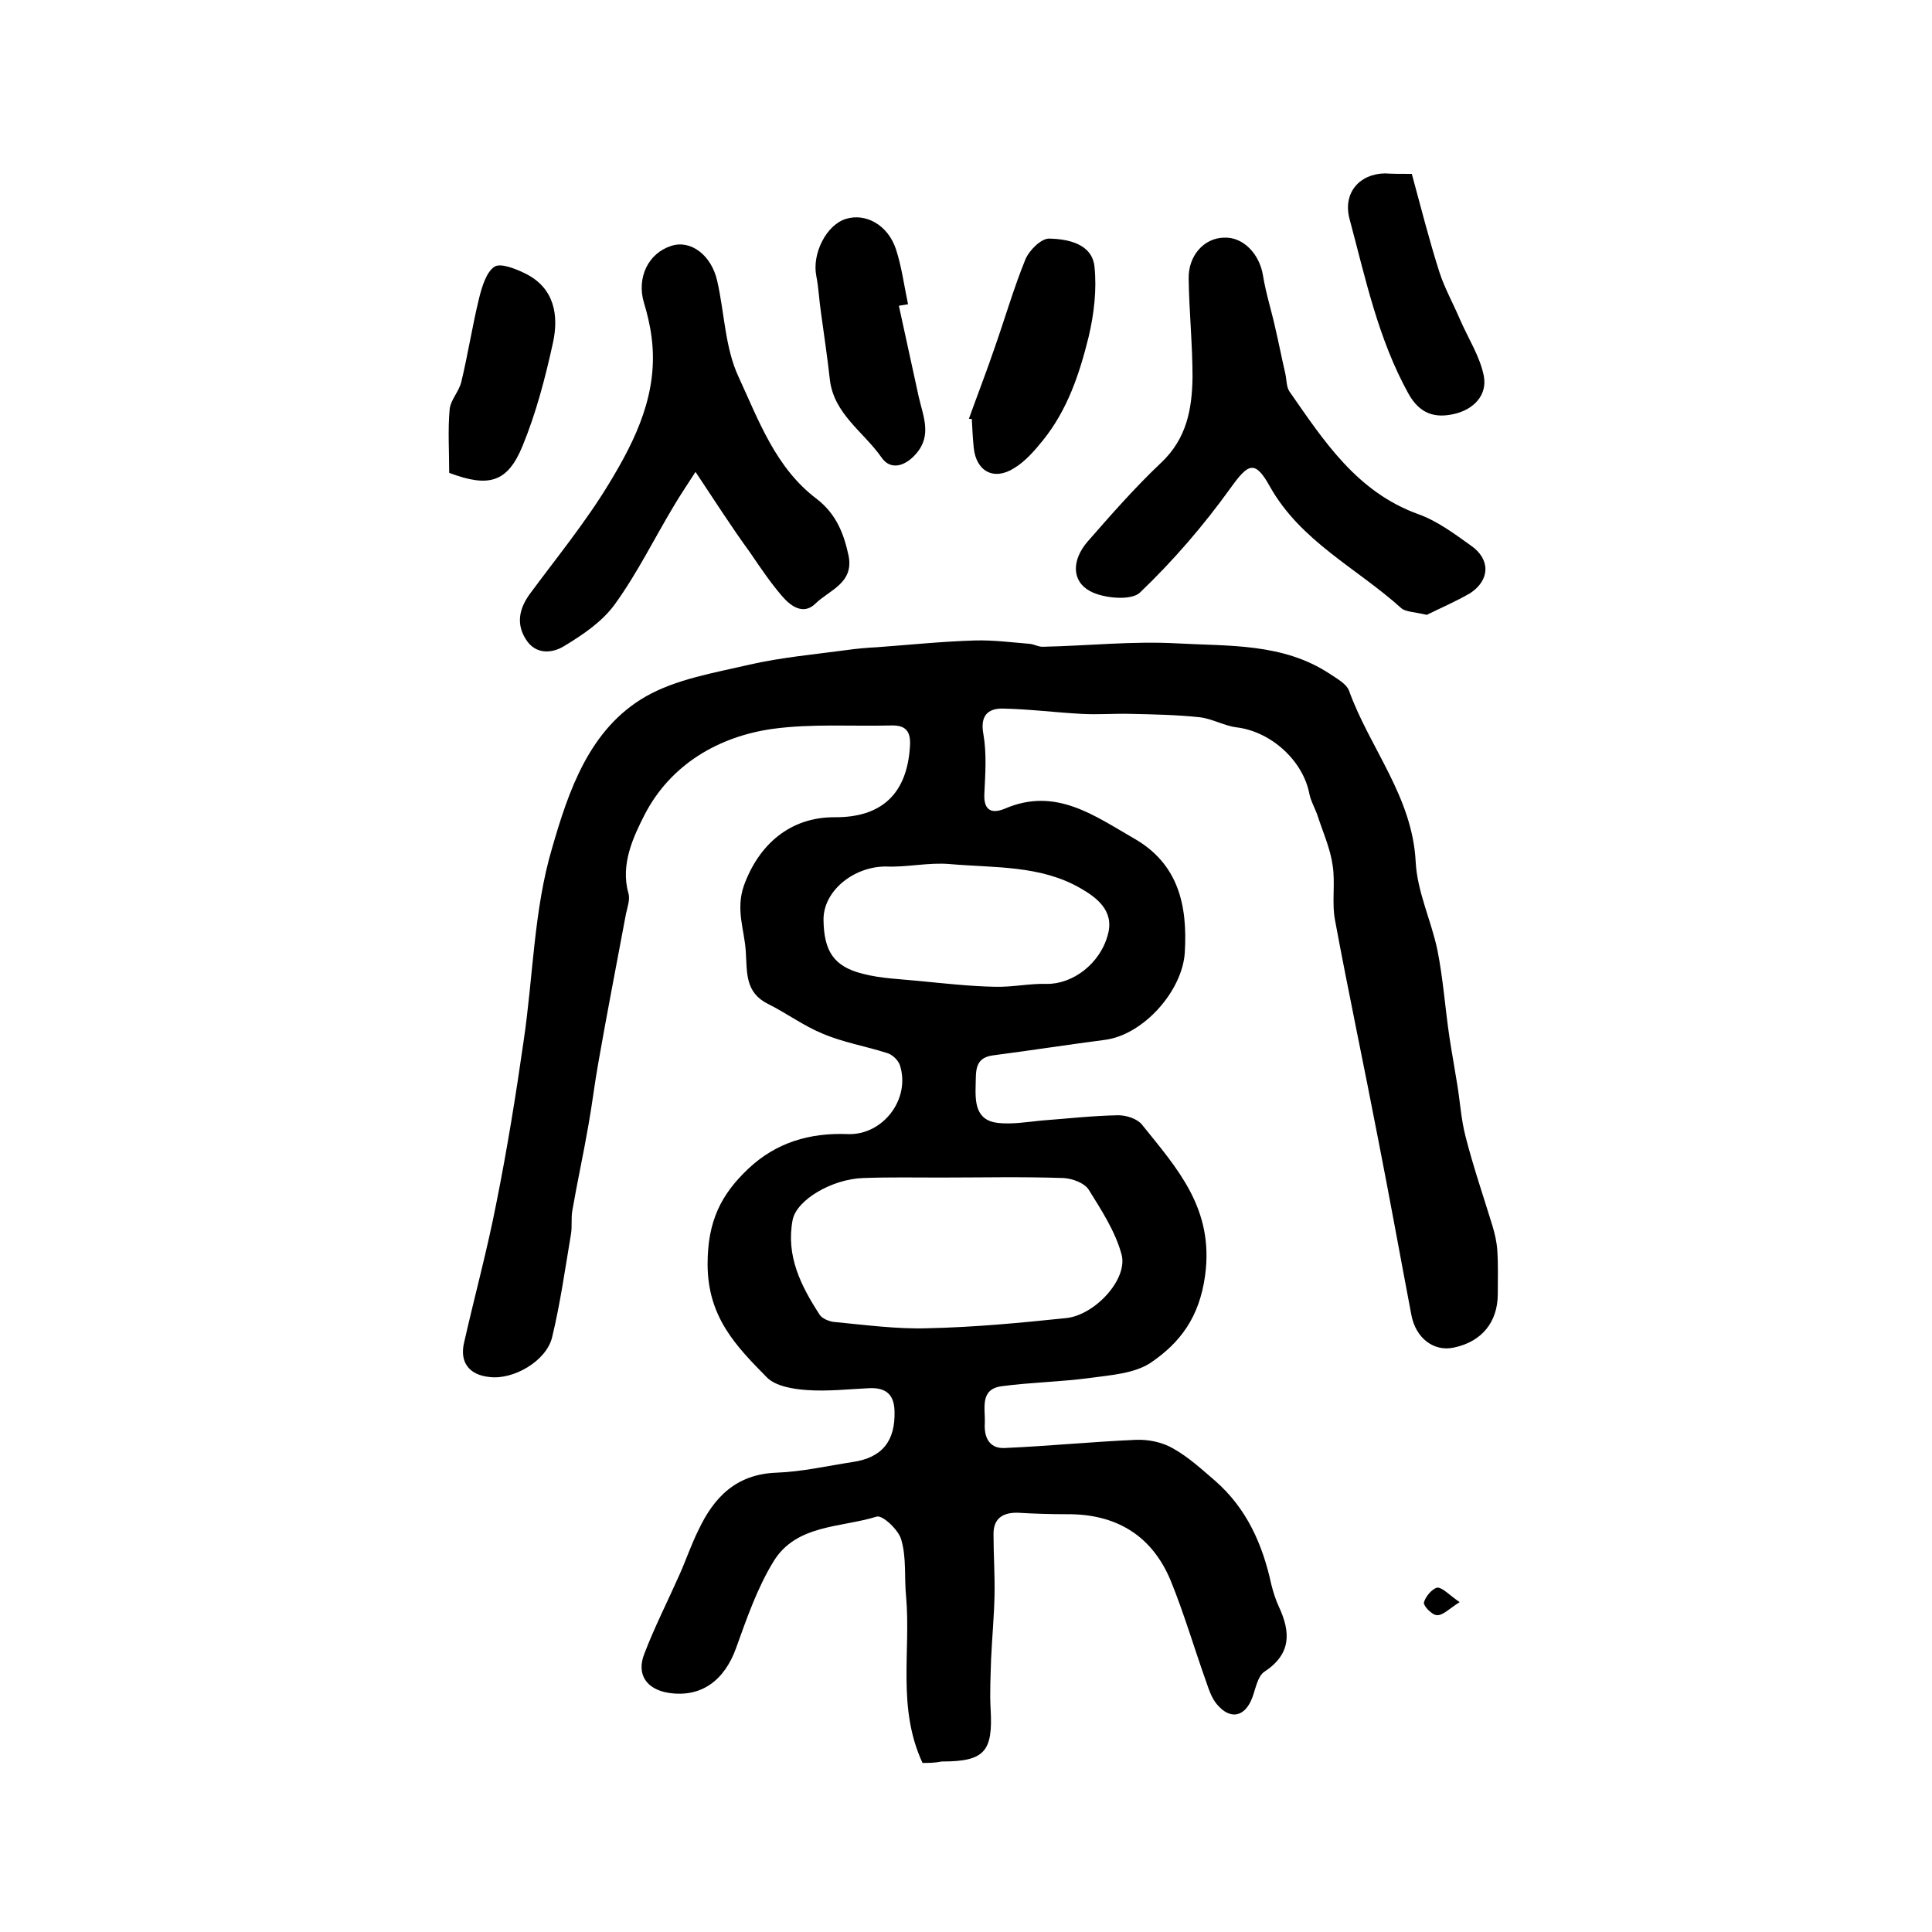 <?xml version="1.0" encoding="utf-8"?>
<!-- Generator: Adobe Illustrator 22.0.0, SVG Export Plug-In . SVG Version: 6.00 Build 0)  -->
<svg version="1.1" id="图层_1" xmlns="http://www.w3.org/2000/svg" xmlns:xlink="http://www.w3.org/1999/xlink" x="0px" y="0px"
	 viewBox="0 0 400 400" style="enable-background:new 0 0 400 400;" xml:space="preserve">
<style type="text/css">
	.st0{fill:#FFFFFF;}
</style>
<g>
	
	<path d="M191,365c-5.3-11.4-2.4-23.1-3.4-34.4c-0.4-4,0.1-8.1-1-11.8c-0.5-2-3.9-5.2-5.1-4.8c-7.4,2.3-16.6,1.6-21.3,9.2
		c-3.4,5.5-5.6,11.9-7.8,18c-2.4,6.7-7.2,10.3-13.9,9.3c-4.6-0.7-6.8-3.8-5.1-8.1c2.1-5.5,4.8-10.8,7.2-16.2c1.4-3.1,2.5-6.4,4-9.4
		c3.2-6.8,7.8-11.6,16.2-11.9c5.3-0.2,10.5-1.4,15.7-2.2c6.2-0.9,8.9-4.4,8.7-10.6c-0.1-3.4-1.8-4.8-5.1-4.7
		c-4.3,0.2-8.7,0.7-13,0.4c-2.9-0.2-6.5-0.8-8.3-2.6c-6.4-6.5-12.3-12.5-12.3-23.5c0-8.9,2.8-14.4,8.4-19.7
		c5.8-5.5,12.8-7.5,20.6-7.2c7.3,0.3,13.1-7.3,10.8-14.3c-0.4-1.1-1.6-2.2-2.7-2.5c-4.4-1.4-9.1-2.2-13.3-4
		c-3.9-1.6-7.4-4.2-11.2-6.1c-4.9-2.4-4.4-6.5-4.7-11c-0.3-4.5-2.1-8.5-0.4-13.5c3.1-8.6,9.6-14.2,18.7-14.2
		c9.9,0.1,15.1-4.9,15.7-14.7c0.2-3-0.8-4.4-3.9-4.3c-8.2,0.2-16.4-0.4-24.5,0.7c-11.4,1.6-21.2,7.5-26.5,17.7
		c-2.3,4.5-5.1,10.3-3.4,16.3c0.4,1.3-0.2,2.9-0.5,4.3c-1.9,10.2-3.9,20.4-5.7,30.7c-0.8,4.4-1.3,8.8-2.1,13.2
		c-1,5.8-2.3,11.7-3.3,17.5c-0.3,1.6,0,3.3-0.3,5c-1.2,7.1-2.2,14.3-3.9,21.3c-1.2,4.9-8,8.8-12.9,8.2c-4.3-0.4-6.3-3.1-5.3-7.2
		c2.2-9.7,4.8-19.2,6.7-29c2.2-11,4-22.1,5.6-33.3c2-13.4,2.1-27.2,5.9-40c3.4-11.8,7.7-24.7,19.4-31.4c6.3-3.6,14.2-4.9,21.5-6.6
		c6.6-1.5,13.3-2.1,20-3c2.1-0.3,4.3-0.5,6.4-0.6c6.8-0.5,13.5-1.2,20.3-1.4c3.8-0.1,7.6,0.4,11.3,0.7c1,0.1,1.9,0.7,2.9,0.6
		c9.2-0.2,18.4-1.2,27.5-0.7c10.8,0.6,22-0.1,31.7,6.3c1.5,1,3.5,2.1,4,3.5c4.3,11.9,13.1,21.9,13.8,35.4c0.3,6.2,3.2,12.1,4.5,18.3
		c1.2,6,1.6,12.1,2.5,18.1c0.5,3.3,1.1,6.5,1.6,9.7c0.6,3.6,0.8,7.2,1.7,10.7c1.6,6.3,3.7,12.4,5.6,18.6c0.5,1.7,0.9,3.4,1,5.1
		c0.2,3,0.1,6,0.1,9c0,5.8-3.3,9.9-9.1,11.1c-4.1,0.9-7.9-1.9-8.8-6.8c-2.3-12.1-4.5-24.3-6.9-36.5c-2.9-15.1-6.1-30.1-8.9-45.2
		c-0.7-3.7,0.1-7.7-0.5-11.4c-0.5-3.5-2-6.8-3.1-10.2c-0.5-1.5-1.4-3-1.7-4.5c-1.3-6.9-7.9-12.9-15-13.8c-2.6-0.3-5.1-1.8-7.7-2.1
		c-4.7-0.5-9.5-0.6-14.2-0.7c-3.4-0.1-6.9,0.2-10.3,0c-5.5-0.3-10.9-1-16.4-1.1c-3,0-4.6,1.5-3.9,5.3c0.7,4,0.4,8.2,0.2,12.3
		c-0.2,3.7,1.7,4.2,4.3,3.1c10.5-4.5,18.5,1.5,26.7,6.2c9.1,5.2,11.1,13.7,10.5,23.6c-0.5,8-8.6,17.1-16.6,18.1
		c-7.7,1-15.4,2.2-23.1,3.2c-3.9,0.5-3.5,3.4-3.6,6c-0.1,3.6-0.1,7.5,4.7,8c2.9,0.3,5.9-0.2,8.9-0.5c5.3-0.4,10.6-1,15.9-1.1
		c1.7,0,3.9,0.7,4.9,1.9c7.3,9.1,15,17.4,13.1,31.3c-1.2,8.7-5.2,13.9-11.2,18c-3.4,2.3-8.4,2.6-12.7,3.2c-6,0.8-12.2,0.9-18.2,1.7
		c-4.6,0.6-3.4,4.6-3.5,7.6c-0.2,2.8,0.8,5.3,4,5.2c9.1-0.4,18.2-1.3,27.3-1.7c2.6-0.1,5.5,0.5,7.7,1.8c3.2,1.8,5.9,4.3,8.7,6.7
		c6.5,5.7,9.8,13.1,11.6,21.4c0.4,1.6,0.9,3.2,1.6,4.7c2.4,5.2,2.6,9.7-3,13.4c-1.4,0.9-1.8,3.4-2.5,5.3c-1.5,4.1-4.6,4.8-7.4,1.4
		c-1-1.2-1.6-2.9-2.1-4.4c-2.5-7-4.6-14.2-7.4-21.1c-3.9-9.4-11.3-13.9-21.6-13.8c-3.3,0-6.7-0.1-10-0.3c-3.2-0.1-5.2,1.2-5.1,4.6
		c0,4.2,0.3,8.4,0.2,12.7c-0.1,4.3-0.5,8.6-0.7,12.9c-0.1,3.5-0.3,7-0.1,10.5c0.5,8.8-1.3,10.8-10.1,10.8
		C193.5,365,192.1,365,191,365z M194.7,243.8C194.7,243.8,194.7,243.8,194.7,243.8c-5.3,0-10.7-0.1-16,0.1
		c-6.4,0.2-13.8,4.5-14.6,8.7c-1.4,7.4,1.7,13.6,5.6,19.6c0.5,0.8,2,1.4,3,1.5c6.4,0.6,12.9,1.5,19.3,1.3c9.6-0.2,19.1-1.1,28.7-2.1
		c6-0.6,12.9-8.1,11.5-13.2c-1.3-4.8-4.2-9.2-6.8-13.4c-0.9-1.4-3.4-2.3-5.2-2.4C211.6,243.6,203.2,243.8,194.7,243.8z M170.5,190.5
		c0.1,6.4,2.1,9.6,8.1,11.1c3.8,1,7.8,1.1,11.7,1.5c5.2,0.5,10.5,1.1,15.7,1.2c3.6,0.1,7.2-0.7,10.7-0.6c5.3,0.1,11.1-4.1,12.7-10.3
		c1.3-4.9-2.4-7.6-5.7-9.5c-8.3-4.8-17.8-4.2-27-5c-4.4-0.4-8.9,0.7-13.3,0.5C176.7,179.4,170.4,184.5,170.5,190.5z"/>
	<path d="M295.4,127.3c-2.5-0.6-4.4-0.6-5.3-1.4c-9.2-8.3-20.8-13.8-27.2-25.2c-3.1-5.6-4.5-4.7-8.1,0.3
		c-5.6,7.8-11.9,15.1-18.8,21.7c-1.8,1.7-7.5,1.2-10.3-0.3c-3.9-2.1-3.8-6.5-0.5-10.3c4.9-5.6,9.8-11.2,15.2-16.3
		c5.3-5,6.4-11.1,6.5-17.7c0-6.8-0.7-13.6-0.8-20.4c-0.1-4.7,3.1-8.4,7.3-8.5c4-0.2,7.4,3.4,8.1,7.9c0.6,3.7,1.8,7.4,2.6,11.1
		c0.7,3,1.3,6.1,2,9.1c0.3,1.3,0.2,2.8,0.9,3.8c7.1,10.2,13.9,20.7,26.5,25.3c4,1.4,7.6,4.1,11.1,6.6c4,2.8,3.9,7.1-0.2,9.8
		C301.3,124.6,298,126,295.4,127.3z"/>
	<path d="M144,97.7c-1.6,2.5-3.1,4.7-4.4,6.9c-4.1,6.8-7.6,14-12.3,20.5c-2.6,3.6-6.6,6.3-10.4,8.6c-2.5,1.6-6,1.9-8-1.3
		c-2-3.1-1.5-6.2,0.7-9.3c5.6-7.6,11.6-14.9,16.5-23c5.6-9.2,10.3-18.9,8.8-30.3c-0.3-2.4-0.9-4.9-1.6-7.2
		c-1.5-5.1,0.9-10.2,5.7-11.7c4-1.3,8.3,1.9,9.5,7.3c1.5,6.6,1.6,13.8,4.4,19.8c4.2,9.1,7.7,18.9,16.2,25.3c4,3.1,5.6,7.1,6.6,11.8
		c1.1,5.7-4.1,7.1-6.9,9.9c-2.5,2.4-5.1,0.5-6.9-1.6c-2.4-2.8-4.5-5.9-6.6-9C151.5,109.2,148,103.7,144,97.7z"/>
	<path d="M292.3,36c1.9,7,3.6,13.7,5.7,20.3c1.1,3.4,2.9,6.6,4.3,9.9c1.7,3.9,4.1,7.6,4.9,11.6c0.8,4.1-2.2,7-6.1,7.9
		c-3.9,0.9-7.1,0.1-9.5-4.2c-6.3-11.4-8.9-23.9-12.2-36.2c-1.4-5.3,2-9.3,7.3-9.4C288.3,36,290,36,292.3,36z"/>
	<path d="M200.6,86.7c1.8-5,3.7-9.9,5.4-14.9c2.1-6,3.9-12.2,6.3-18.1c0.8-1.9,3.3-4.4,5-4.3c3.9,0.1,8.8,1.1,9.3,5.8
		c0.5,4.8-0.1,9.8-1.2,14.5c-1.9,7.7-4.4,15.2-9.5,21.5c-1.7,2.1-3.6,4.3-5.9,5.7c-4.2,2.7-7.9,0.7-8.4-4.2c-0.2-2-0.3-4-0.4-6
		C201,86.8,200.8,86.7,200.6,86.7z"/>
	<path d="M186.1,63.3c1.4,6.3,2.7,12.5,4.1,18.8c0.9,4,2.8,8-0.5,11.8c-2.2,2.6-5.3,3.6-7.2,0.8c-3.7-5.3-9.9-9-10.7-16.2
		c-0.5-4.6-1.2-9.1-1.8-13.6c-0.4-2.6-0.5-5.3-1-7.8c-0.9-4.6,2.1-10.6,6.2-11.8c4-1.2,8.6,1.2,10.3,6.3c1.2,3.7,1.7,7.6,2.5,11.4
		C187.3,63.1,186.7,63.2,186.1,63.3z"/>
	<path d="M93,97.9c0-4.5-0.3-8.9,0.1-13.2c0.2-1.9,1.9-3.6,2.4-5.6c1.4-5.8,2.3-11.7,3.7-17.4c0.6-2.4,1.5-5.4,3.2-6.5
		c1.3-0.8,4.5,0.5,6.5,1.5c5.9,3,6.8,8.6,5.6,14.2c-1.6,7.3-3.5,14.6-6.3,21.4C105.1,99.9,101.2,101,93,97.9z"/>
	<path d="M302.2,331.7c-2.2,1.4-3.5,2.8-4.7,2.7c-1,0-2.8-1.9-2.7-2.6c0.3-1.2,1.7-2.9,2.8-3.1C298.7,328.7,300,330.2,302.2,331.7z"
		/>
	
	
</g>
</svg>
